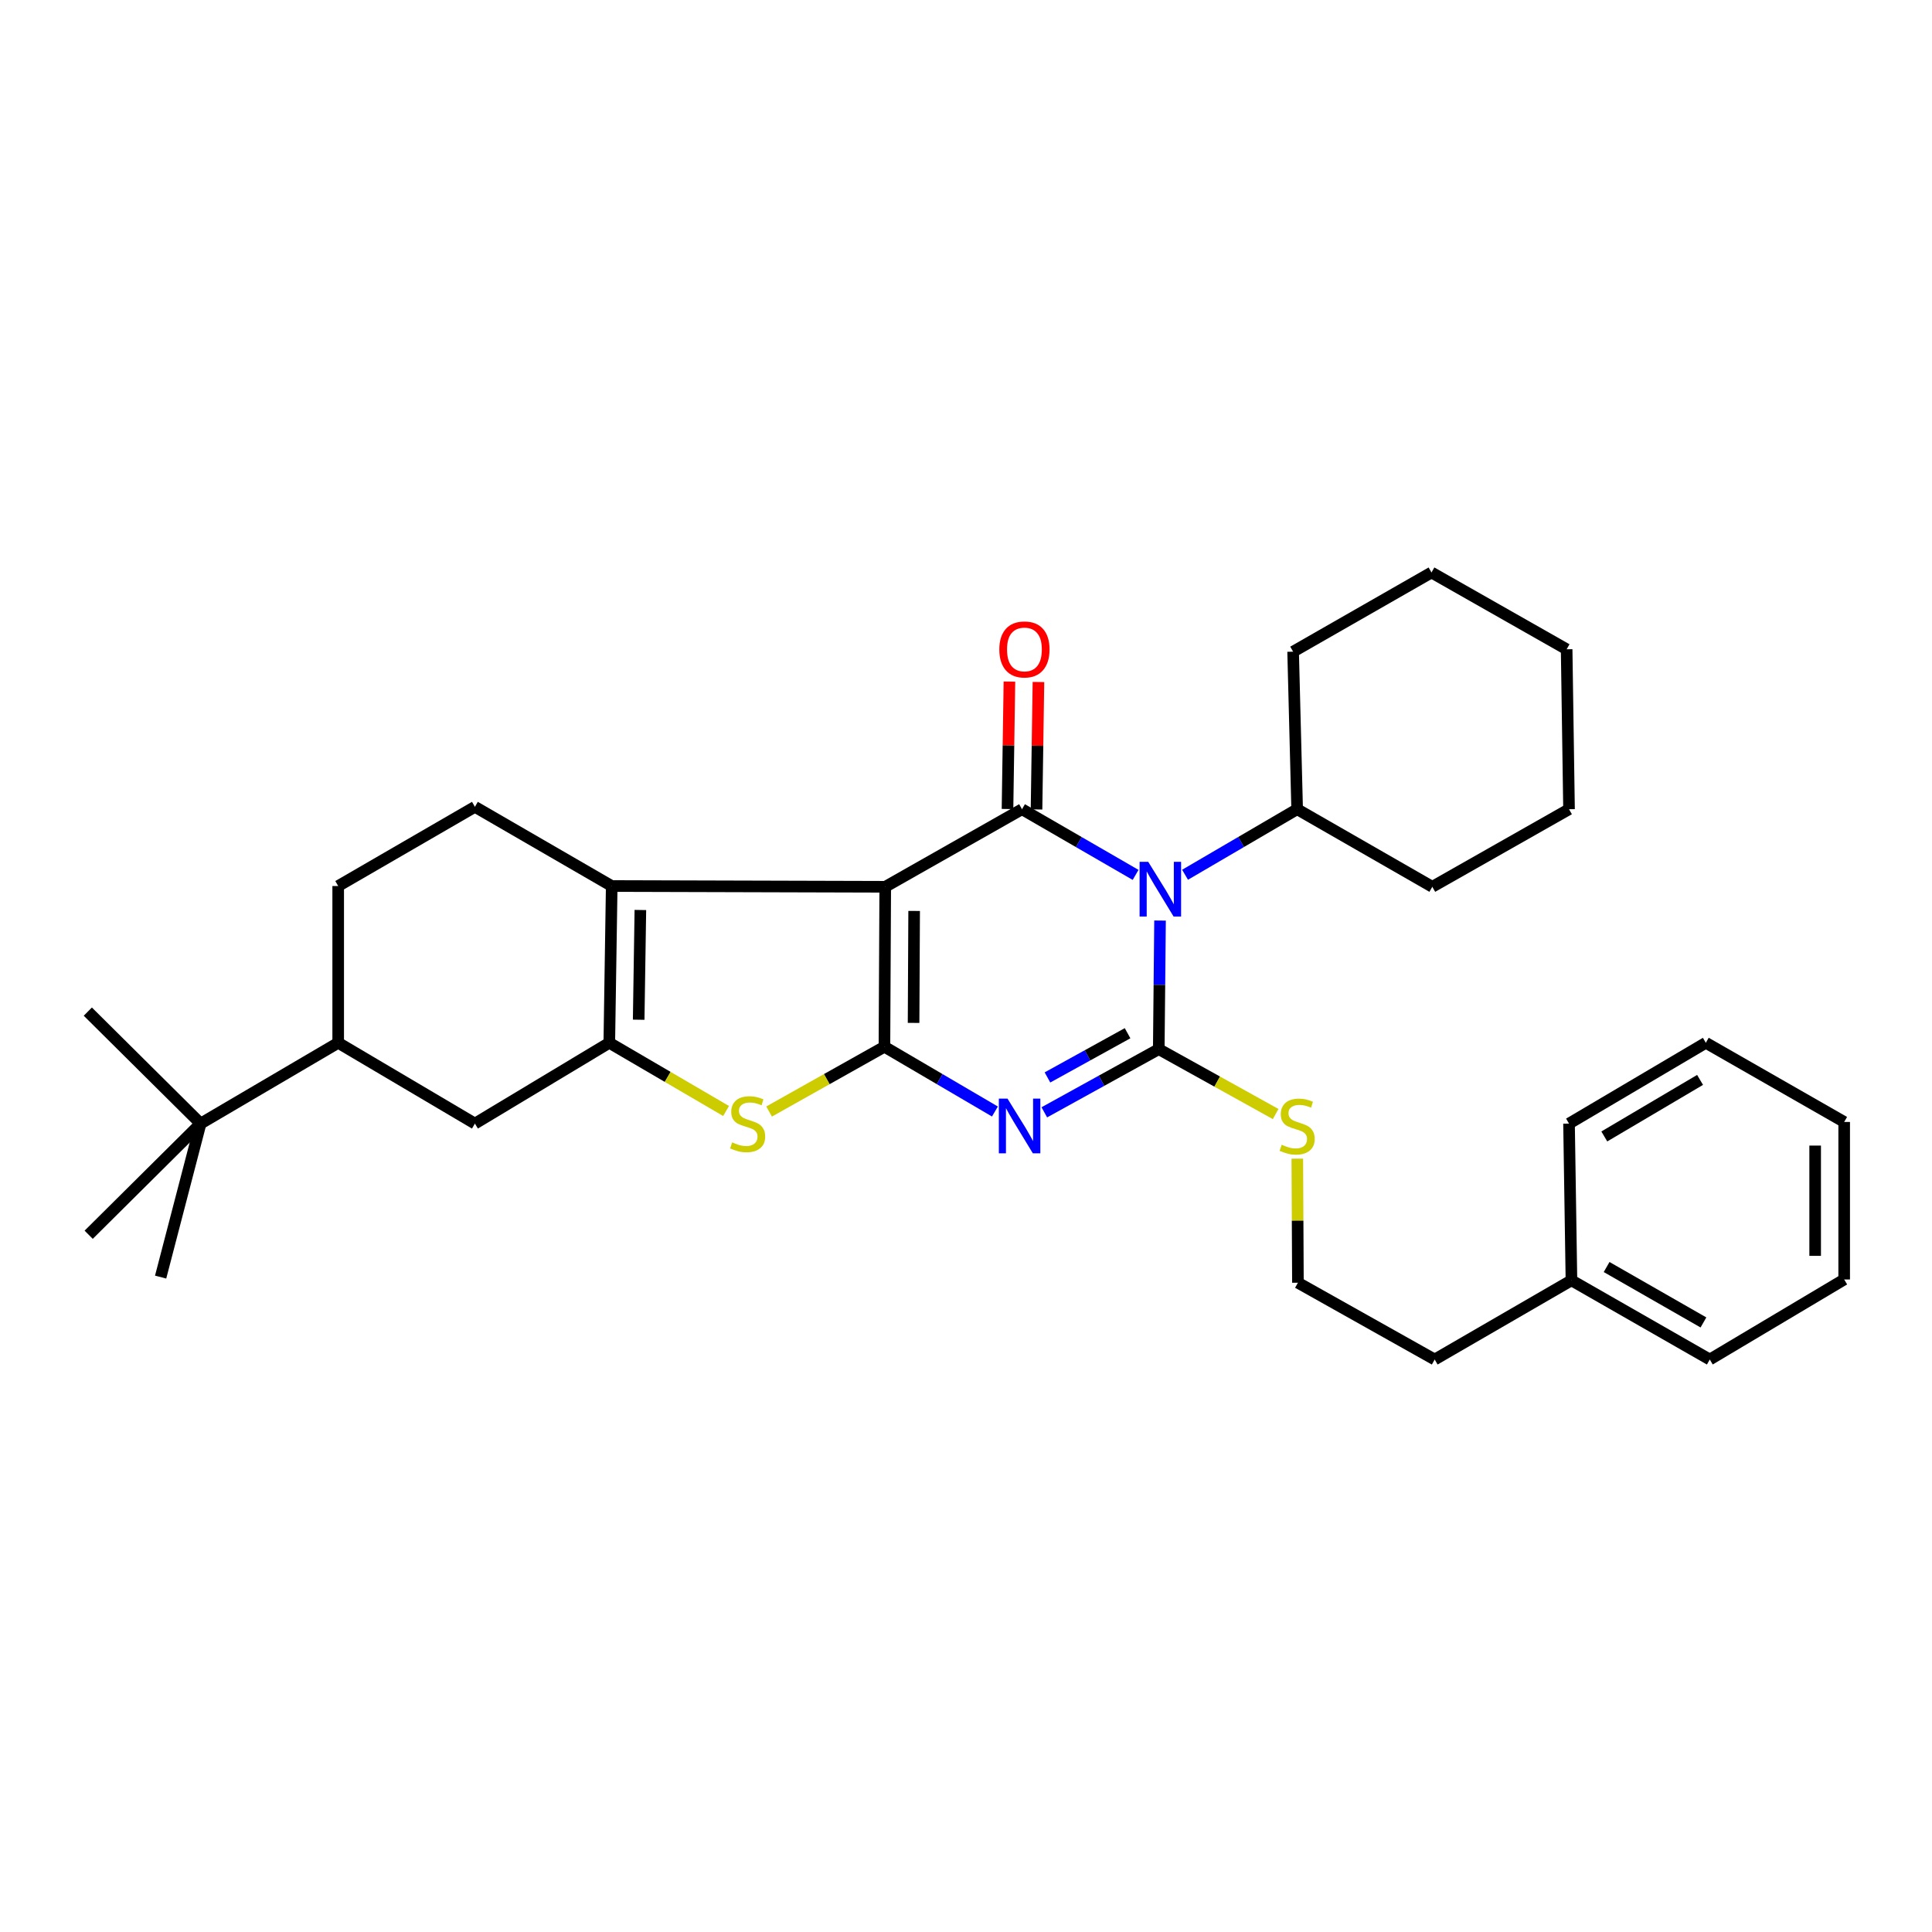 <?xml version='1.0' encoding='iso-8859-1'?>
<svg version='1.1' baseProfile='full'
              xmlns='http://www.w3.org/2000/svg'
                      xmlns:rdkit='http://www.rdkit.org/xml'
                      xmlns:xlink='http://www.w3.org/1999/xlink'
                  xml:space='preserve'
width='1000px' height='1000px' viewBox='0 0 1000 1000'>
<!-- END OF HEADER -->
<rect style='opacity:1.0;fill:#FFFFFF;stroke:none' width='1000' height='1000' x='0' y='0'> </rect>
<path class='bond-0' d='M 458.199,459.008 L 457.782,541.793' style='fill:none;fill-rule:evenodd;stroke:#000000;stroke-width:6px;stroke-linecap:butt;stroke-linejoin:miter;stroke-opacity:1' />
<path class='bond-0' d='M 473.158,471.502 L 472.865,529.451' style='fill:none;fill-rule:evenodd;stroke:#000000;stroke-width:6px;stroke-linecap:butt;stroke-linejoin:miter;stroke-opacity:1' />
<path class='bond-4' d='M 458.199,459.008 L 528.991,418.851' style='fill:none;fill-rule:evenodd;stroke:#000000;stroke-width:6px;stroke-linecap:butt;stroke-linejoin:miter;stroke-opacity:1' />
<path class='bond-5' d='M 458.199,459.008 L 316.623,458.608' style='fill:none;fill-rule:evenodd;stroke:#000000;stroke-width:6px;stroke-linecap:butt;stroke-linejoin:miter;stroke-opacity:1' />
<path class='bond-2' d='M 457.782,541.793 L 486.377,558.555' style='fill:none;fill-rule:evenodd;stroke:#000000;stroke-width:6px;stroke-linecap:butt;stroke-linejoin:miter;stroke-opacity:1' />
<path class='bond-2' d='M 486.377,558.555 L 514.972,575.317' style='fill:none;fill-rule:evenodd;stroke:#0000FF;stroke-width:6px;stroke-linecap:butt;stroke-linejoin:miter;stroke-opacity:1' />
<path class='bond-7' d='M 457.782,541.793 L 427.932,558.559' style='fill:none;fill-rule:evenodd;stroke:#000000;stroke-width:6px;stroke-linecap:butt;stroke-linejoin:miter;stroke-opacity:1' />
<path class='bond-7' d='M 427.932,558.559 L 398.083,575.325' style='fill:none;fill-rule:evenodd;stroke:#CCCC00;stroke-width:6px;stroke-linecap:butt;stroke-linejoin:miter;stroke-opacity:1' />
<path class='bond-1' d='M 587.785,452.846 L 558.388,435.849' style='fill:none;fill-rule:evenodd;stroke:#0000FF;stroke-width:6px;stroke-linecap:butt;stroke-linejoin:miter;stroke-opacity:1' />
<path class='bond-1' d='M 558.388,435.849 L 528.991,418.851' style='fill:none;fill-rule:evenodd;stroke:#000000;stroke-width:6px;stroke-linecap:butt;stroke-linejoin:miter;stroke-opacity:1' />
<path class='bond-3' d='M 600.433,476.482 L 600.104,509.759' style='fill:none;fill-rule:evenodd;stroke:#0000FF;stroke-width:6px;stroke-linecap:butt;stroke-linejoin:miter;stroke-opacity:1' />
<path class='bond-3' d='M 600.104,509.759 L 599.775,543.036' style='fill:none;fill-rule:evenodd;stroke:#000000;stroke-width:6px;stroke-linecap:butt;stroke-linejoin:miter;stroke-opacity:1' />
<path class='bond-12' d='M 613.383,452.774 L 642.393,435.812' style='fill:none;fill-rule:evenodd;stroke:#0000FF;stroke-width:6px;stroke-linecap:butt;stroke-linejoin:miter;stroke-opacity:1' />
<path class='bond-12' d='M 642.393,435.812 L 671.402,418.851' style='fill:none;fill-rule:evenodd;stroke:#000000;stroke-width:6px;stroke-linecap:butt;stroke-linejoin:miter;stroke-opacity:1' />
<path class='bond-33' d='M 540.536,575.737 L 570.156,559.386' style='fill:none;fill-rule:evenodd;stroke:#0000FF;stroke-width:6px;stroke-linecap:butt;stroke-linejoin:miter;stroke-opacity:1' />
<path class='bond-33' d='M 570.156,559.386 L 599.775,543.036' style='fill:none;fill-rule:evenodd;stroke:#000000;stroke-width:6px;stroke-linecap:butt;stroke-linejoin:miter;stroke-opacity:1' />
<path class='bond-33' d='M 542.163,557.681 L 562.896,546.236' style='fill:none;fill-rule:evenodd;stroke:#0000FF;stroke-width:6px;stroke-linecap:butt;stroke-linejoin:miter;stroke-opacity:1' />
<path class='bond-33' d='M 562.896,546.236 L 583.63,534.79' style='fill:none;fill-rule:evenodd;stroke:#000000;stroke-width:6px;stroke-linecap:butt;stroke-linejoin:miter;stroke-opacity:1' />
<path class='bond-13' d='M 599.775,543.036 L 630.024,559.83' style='fill:none;fill-rule:evenodd;stroke:#000000;stroke-width:6px;stroke-linecap:butt;stroke-linejoin:miter;stroke-opacity:1' />
<path class='bond-13' d='M 630.024,559.83 L 660.274,576.623' style='fill:none;fill-rule:evenodd;stroke:#CCCC00;stroke-width:6px;stroke-linecap:butt;stroke-linejoin:miter;stroke-opacity:1' />
<path class='bond-11' d='M 536.501,418.965 L 537,385.988' style='fill:none;fill-rule:evenodd;stroke:#000000;stroke-width:6px;stroke-linecap:butt;stroke-linejoin:miter;stroke-opacity:1' />
<path class='bond-11' d='M 537,385.988 L 537.498,353.011' style='fill:none;fill-rule:evenodd;stroke:#FF0000;stroke-width:6px;stroke-linecap:butt;stroke-linejoin:miter;stroke-opacity:1' />
<path class='bond-11' d='M 521.481,418.738 L 521.98,385.761' style='fill:none;fill-rule:evenodd;stroke:#000000;stroke-width:6px;stroke-linecap:butt;stroke-linejoin:miter;stroke-opacity:1' />
<path class='bond-11' d='M 521.98,385.761 L 522.479,352.784' style='fill:none;fill-rule:evenodd;stroke:#FF0000;stroke-width:6px;stroke-linecap:butt;stroke-linejoin:miter;stroke-opacity:1' />
<path class='bond-6' d='M 316.623,458.608 L 315.371,539.748' style='fill:none;fill-rule:evenodd;stroke:#000000;stroke-width:6px;stroke-linecap:butt;stroke-linejoin:miter;stroke-opacity:1' />
<path class='bond-6' d='M 331.455,471.011 L 330.578,527.809' style='fill:none;fill-rule:evenodd;stroke:#000000;stroke-width:6px;stroke-linecap:butt;stroke-linejoin:miter;stroke-opacity:1' />
<path class='bond-9' d='M 316.623,458.608 L 245.814,417.616' style='fill:none;fill-rule:evenodd;stroke:#000000;stroke-width:6px;stroke-linecap:butt;stroke-linejoin:miter;stroke-opacity:1' />
<path class='bond-8' d='M 315.371,539.748 L 245.814,581.566' style='fill:none;fill-rule:evenodd;stroke:#000000;stroke-width:6px;stroke-linecap:butt;stroke-linejoin:miter;stroke-opacity:1' />
<path class='bond-32' d='M 315.371,539.748 L 345.596,557.4' style='fill:none;fill-rule:evenodd;stroke:#000000;stroke-width:6px;stroke-linecap:butt;stroke-linejoin:miter;stroke-opacity:1' />
<path class='bond-32' d='M 345.596,557.4 L 375.82,575.052' style='fill:none;fill-rule:evenodd;stroke:#CCCC00;stroke-width:6px;stroke-linecap:butt;stroke-linejoin:miter;stroke-opacity:1' />
<path class='bond-34' d='M 245.814,581.566 L 175.047,539.748' style='fill:none;fill-rule:evenodd;stroke:#000000;stroke-width:6px;stroke-linecap:butt;stroke-linejoin:miter;stroke-opacity:1' />
<path class='bond-15' d='M 245.814,417.616 L 175.047,458.608' style='fill:none;fill-rule:evenodd;stroke:#000000;stroke-width:6px;stroke-linecap:butt;stroke-linejoin:miter;stroke-opacity:1' />
<path class='bond-10' d='M 175.047,539.748 L 175.047,458.608' style='fill:none;fill-rule:evenodd;stroke:#000000;stroke-width:6px;stroke-linecap:butt;stroke-linejoin:miter;stroke-opacity:1' />
<path class='bond-14' d='M 175.047,539.748 L 103.837,581.566' style='fill:none;fill-rule:evenodd;stroke:#000000;stroke-width:6px;stroke-linecap:butt;stroke-linejoin:miter;stroke-opacity:1' />
<path class='bond-22' d='M 671.402,418.851 L 741.359,459.008' style='fill:none;fill-rule:evenodd;stroke:#000000;stroke-width:6px;stroke-linecap:butt;stroke-linejoin:miter;stroke-opacity:1' />
<path class='bond-23' d='M 671.402,418.851 L 669.315,337.302' style='fill:none;fill-rule:evenodd;stroke:#000000;stroke-width:6px;stroke-linecap:butt;stroke-linejoin:miter;stroke-opacity:1' />
<path class='bond-16' d='M 671.485,599.709 L 671.644,631.821' style='fill:none;fill-rule:evenodd;stroke:#CCCC00;stroke-width:6px;stroke-linecap:butt;stroke-linejoin:miter;stroke-opacity:1' />
<path class='bond-16' d='M 671.644,631.821 L 671.802,663.933' style='fill:none;fill-rule:evenodd;stroke:#000000;stroke-width:6px;stroke-linecap:butt;stroke-linejoin:miter;stroke-opacity:1' />
<path class='bond-18' d='M 103.837,581.566 L 83.141,661.02' style='fill:none;fill-rule:evenodd;stroke:#000000;stroke-width:6px;stroke-linecap:butt;stroke-linejoin:miter;stroke-opacity:1' />
<path class='bond-19' d='M 103.837,581.566 L 45.455,523.609' style='fill:none;fill-rule:evenodd;stroke:#000000;stroke-width:6px;stroke-linecap:butt;stroke-linejoin:miter;stroke-opacity:1' />
<path class='bond-20' d='M 103.837,581.566 L 45.897,639.106' style='fill:none;fill-rule:evenodd;stroke:#000000;stroke-width:6px;stroke-linecap:butt;stroke-linejoin:miter;stroke-opacity:1' />
<path class='bond-21' d='M 671.802,663.933 L 742.594,703.681' style='fill:none;fill-rule:evenodd;stroke:#000000;stroke-width:6px;stroke-linecap:butt;stroke-linejoin:miter;stroke-opacity:1' />
<path class='bond-17' d='M 813.378,662.698 L 742.594,703.681' style='fill:none;fill-rule:evenodd;stroke:#000000;stroke-width:6px;stroke-linecap:butt;stroke-linejoin:miter;stroke-opacity:1' />
<path class='bond-24' d='M 813.378,662.698 L 884.98,703.681' style='fill:none;fill-rule:evenodd;stroke:#000000;stroke-width:6px;stroke-linecap:butt;stroke-linejoin:miter;stroke-opacity:1' />
<path class='bond-24' d='M 831.581,655.808 L 881.702,684.497' style='fill:none;fill-rule:evenodd;stroke:#000000;stroke-width:6px;stroke-linecap:butt;stroke-linejoin:miter;stroke-opacity:1' />
<path class='bond-25' d='M 813.378,662.698 L 812.127,581.566' style='fill:none;fill-rule:evenodd;stroke:#000000;stroke-width:6px;stroke-linecap:butt;stroke-linejoin:miter;stroke-opacity:1' />
<path class='bond-27' d='M 741.359,459.008 L 812.127,418.851' style='fill:none;fill-rule:evenodd;stroke:#000000;stroke-width:6px;stroke-linecap:butt;stroke-linejoin:miter;stroke-opacity:1' />
<path class='bond-26' d='M 669.315,337.302 L 740.934,296.319' style='fill:none;fill-rule:evenodd;stroke:#000000;stroke-width:6px;stroke-linecap:butt;stroke-linejoin:miter;stroke-opacity:1' />
<path class='bond-29' d='M 884.98,703.681 L 954.545,662.255' style='fill:none;fill-rule:evenodd;stroke:#000000;stroke-width:6px;stroke-linecap:butt;stroke-linejoin:miter;stroke-opacity:1' />
<path class='bond-28' d='M 812.127,581.566 L 882.935,539.748' style='fill:none;fill-rule:evenodd;stroke:#000000;stroke-width:6px;stroke-linecap:butt;stroke-linejoin:miter;stroke-opacity:1' />
<path class='bond-28' d='M 830.386,588.227 L 879.953,558.955' style='fill:none;fill-rule:evenodd;stroke:#000000;stroke-width:6px;stroke-linecap:butt;stroke-linejoin:miter;stroke-opacity:1' />
<path class='bond-31' d='M 740.934,296.319 L 810.891,336.067' style='fill:none;fill-rule:evenodd;stroke:#000000;stroke-width:6px;stroke-linecap:butt;stroke-linejoin:miter;stroke-opacity:1' />
<path class='bond-35' d='M 812.127,418.851 L 810.891,336.067' style='fill:none;fill-rule:evenodd;stroke:#000000;stroke-width:6px;stroke-linecap:butt;stroke-linejoin:miter;stroke-opacity:1' />
<path class='bond-30' d='M 882.935,539.748 L 954.545,580.723' style='fill:none;fill-rule:evenodd;stroke:#000000;stroke-width:6px;stroke-linecap:butt;stroke-linejoin:miter;stroke-opacity:1' />
<path class='bond-36' d='M 954.545,662.255 L 954.545,580.723' style='fill:none;fill-rule:evenodd;stroke:#000000;stroke-width:6px;stroke-linecap:butt;stroke-linejoin:miter;stroke-opacity:1' />
<path class='bond-36' d='M 939.524,650.026 L 939.524,592.953' style='fill:none;fill-rule:evenodd;stroke:#000000;stroke-width:6px;stroke-linecap:butt;stroke-linejoin:miter;stroke-opacity:1' />
<path  class='atom-2' d='M 594.333 446.092
L 603.613 461.092
Q 604.533 462.572, 606.013 465.252
Q 607.493 467.932, 607.573 468.092
L 607.573 446.092
L 611.333 446.092
L 611.333 474.412
L 607.453 474.412
L 597.493 458.012
Q 596.333 456.092, 595.093 453.892
Q 593.893 451.692, 593.533 451.012
L 593.533 474.412
L 589.853 474.412
L 589.853 446.092
L 594.333 446.092
' fill='#0000FF'/>
<path  class='atom-3' d='M 521.479 568.641
L 530.759 583.641
Q 531.679 585.121, 533.159 587.801
Q 534.639 590.481, 534.719 590.641
L 534.719 568.641
L 538.479 568.641
L 538.479 596.961
L 534.599 596.961
L 524.639 580.561
Q 523.479 578.641, 522.239 576.441
Q 521.039 574.241, 520.679 573.561
L 520.679 596.961
L 516.999 596.961
L 516.999 568.641
L 521.479 568.641
' fill='#0000FF'/>
<path  class='atom-8' d='M 378.973 591.286
Q 379.293 591.406, 380.613 591.966
Q 381.933 592.526, 383.373 592.886
Q 384.853 593.206, 386.293 593.206
Q 388.973 593.206, 390.533 591.926
Q 392.093 590.606, 392.093 588.326
Q 392.093 586.766, 391.293 585.806
Q 390.533 584.846, 389.333 584.326
Q 388.133 583.806, 386.133 583.206
Q 383.613 582.446, 382.093 581.726
Q 380.613 581.006, 379.533 579.486
Q 378.493 577.966, 378.493 575.406
Q 378.493 571.846, 380.893 569.646
Q 383.333 567.446, 388.133 567.446
Q 391.413 567.446, 395.133 569.006
L 394.213 572.086
Q 390.813 570.686, 388.253 570.686
Q 385.493 570.686, 383.973 571.846
Q 382.453 572.966, 382.493 574.926
Q 382.493 576.446, 383.253 577.366
Q 384.053 578.286, 385.173 578.806
Q 386.333 579.326, 388.253 579.926
Q 390.813 580.726, 392.333 581.526
Q 393.853 582.326, 394.933 583.966
Q 396.053 585.566, 396.053 588.326
Q 396.053 592.246, 393.413 594.366
Q 390.813 596.446, 386.453 596.446
Q 383.933 596.446, 382.013 595.886
Q 380.133 595.366, 377.893 594.446
L 378.973 591.286
' fill='#CCCC00'/>
<path  class='atom-12' d='M 517.243 336.147
Q 517.243 329.347, 520.603 325.547
Q 523.963 321.747, 530.243 321.747
Q 536.523 321.747, 539.883 325.547
Q 543.243 329.347, 543.243 336.147
Q 543.243 343.027, 539.843 346.947
Q 536.443 350.827, 530.243 350.827
Q 524.003 350.827, 520.603 346.947
Q 517.243 343.067, 517.243 336.147
M 530.243 347.627
Q 534.563 347.627, 536.883 344.747
Q 539.243 341.827, 539.243 336.147
Q 539.243 330.587, 536.883 327.787
Q 534.563 324.947, 530.243 324.947
Q 525.923 324.947, 523.563 327.747
Q 521.243 330.547, 521.243 336.147
Q 521.243 341.867, 523.563 344.747
Q 525.923 347.627, 530.243 347.627
' fill='#FF0000'/>
<path  class='atom-14' d='M 663.402 592.521
Q 663.722 592.641, 665.042 593.201
Q 666.362 593.761, 667.802 594.121
Q 669.282 594.441, 670.722 594.441
Q 673.402 594.441, 674.962 593.161
Q 676.522 591.841, 676.522 589.561
Q 676.522 588.001, 675.722 587.041
Q 674.962 586.081, 673.762 585.561
Q 672.562 585.041, 670.562 584.441
Q 668.042 583.681, 666.522 582.961
Q 665.042 582.241, 663.962 580.721
Q 662.922 579.201, 662.922 576.641
Q 662.922 573.081, 665.322 570.881
Q 667.762 568.681, 672.562 568.681
Q 675.842 568.681, 679.562 570.241
L 678.642 573.321
Q 675.242 571.921, 672.682 571.921
Q 669.922 571.921, 668.402 573.081
Q 666.882 574.201, 666.922 576.161
Q 666.922 577.681, 667.682 578.601
Q 668.482 579.521, 669.602 580.041
Q 670.762 580.561, 672.682 581.161
Q 675.242 581.961, 676.762 582.761
Q 678.282 583.561, 679.362 585.201
Q 680.482 586.801, 680.482 589.561
Q 680.482 593.481, 677.842 595.601
Q 675.242 597.681, 670.882 597.681
Q 668.362 597.681, 666.442 597.121
Q 664.562 596.601, 662.322 595.681
L 663.402 592.521
' fill='#CCCC00'/>
</svg>
